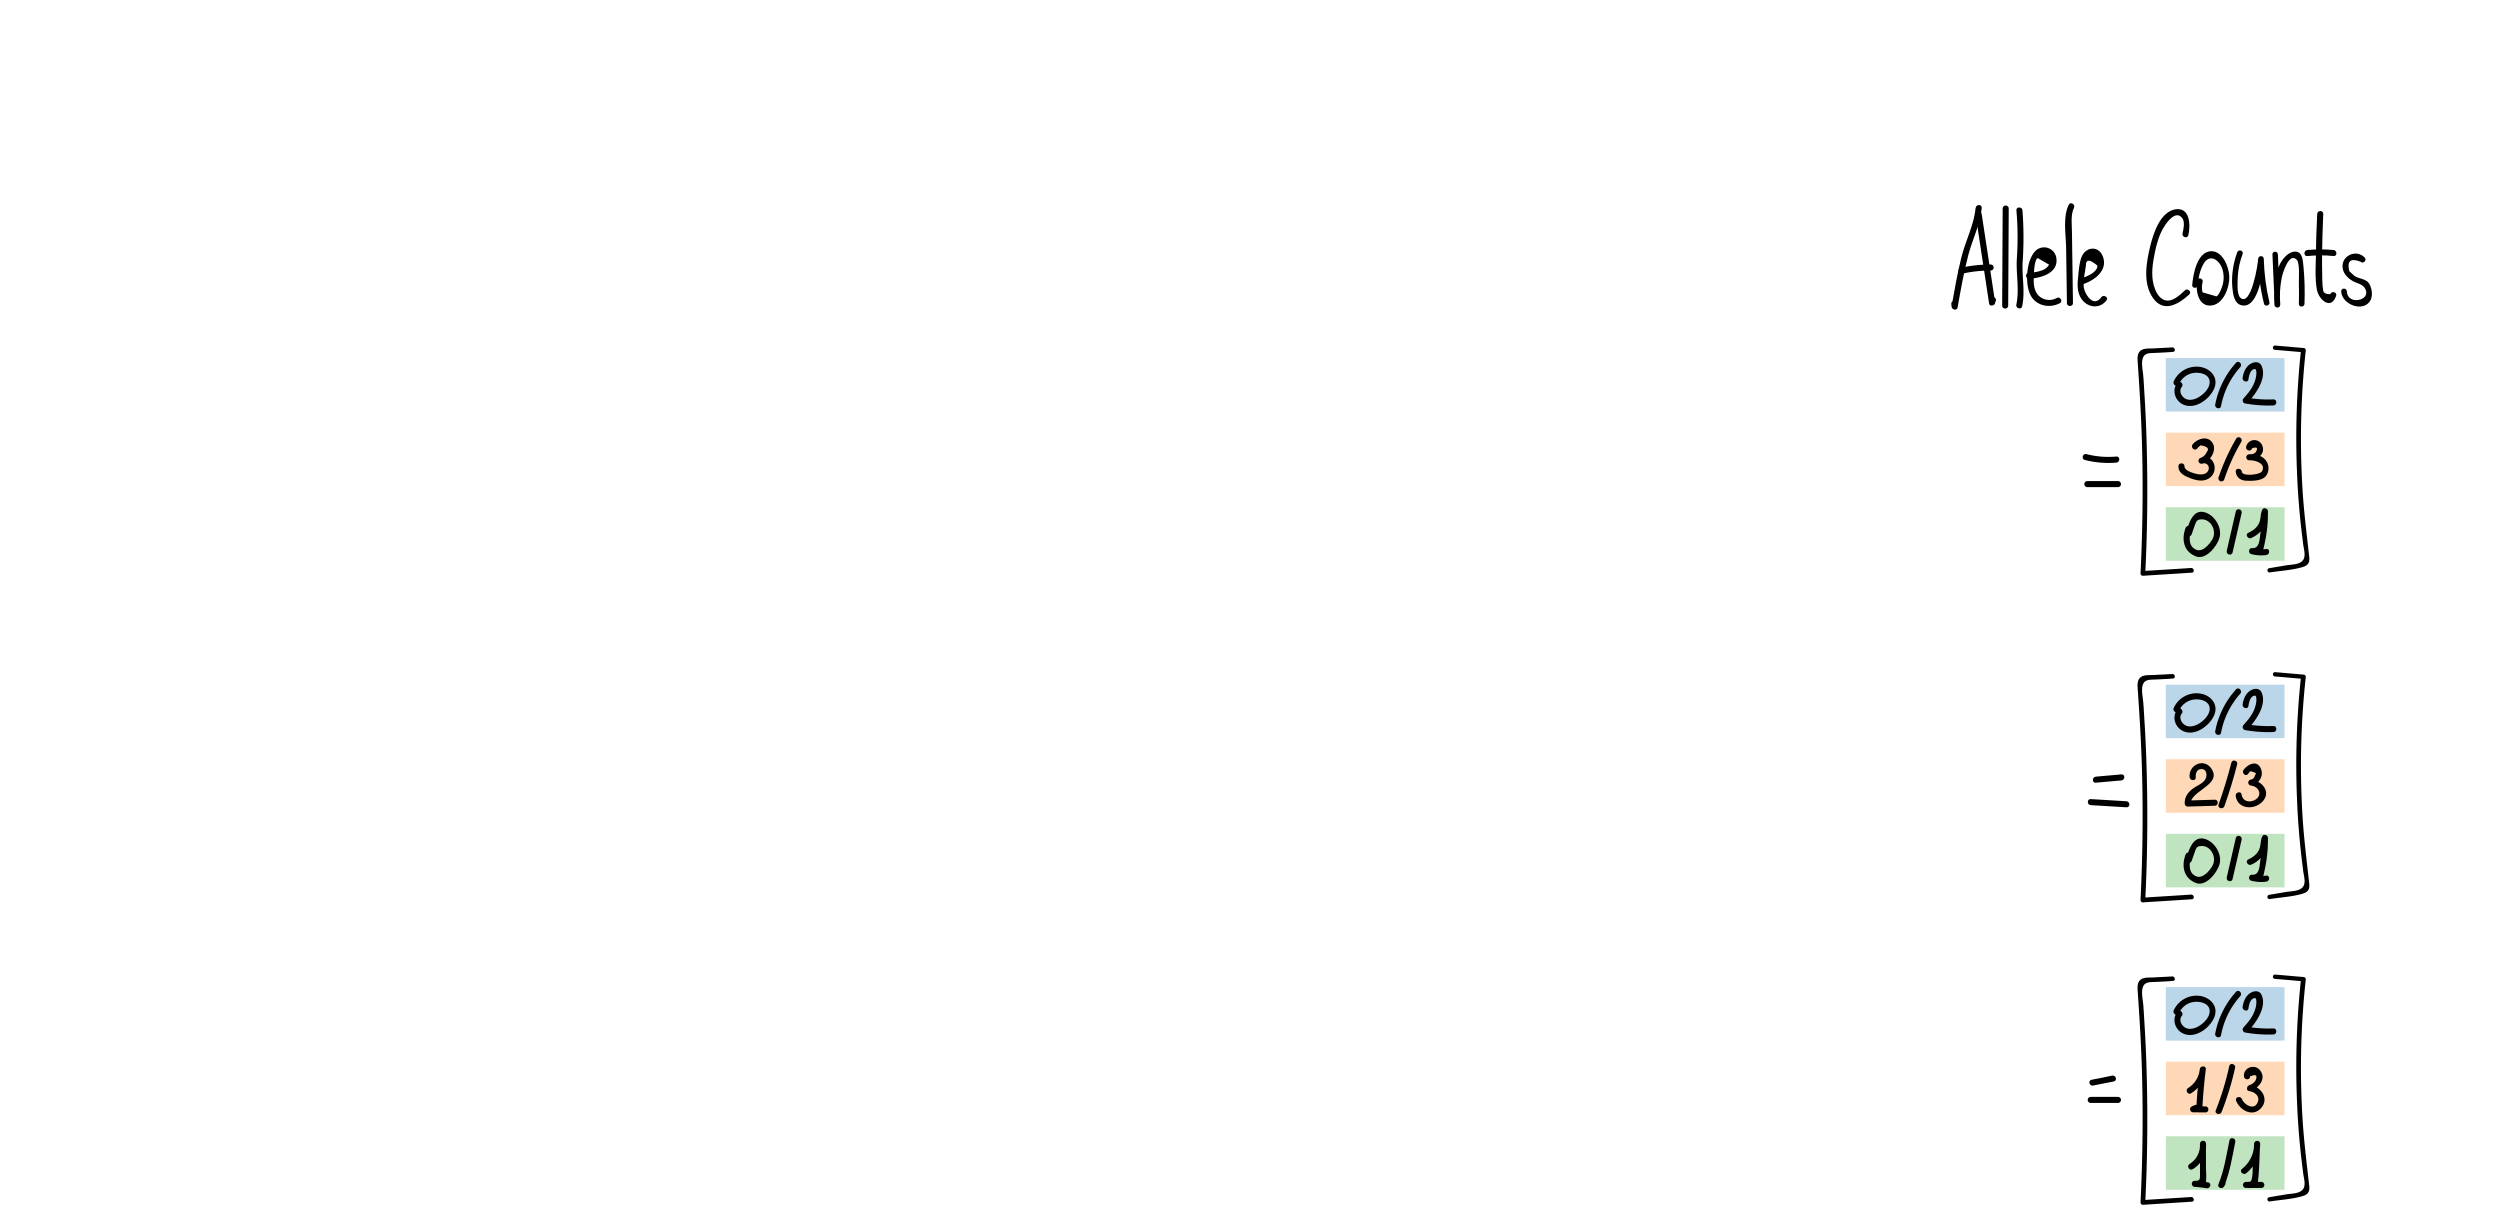 <?xml version="1.0" encoding="UTF-8" standalone="no"?>
<svg
   viewBox="0 0 1240 607.74"
   version="1.1"
   id="svg36235"
   sodipodi:docname="7.svg"
   width="1240"
   height="607.74"
   inkscape:version="1.3.2 (091e20e, 2023-11-25)"
   xmlns:inkscape="http://www.inkscape.org/namespaces/inkscape"
   xmlns:sodipodi="http://sodipodi.sourceforge.net/DTD/sodipodi-0.dtd"
   xmlns="http://www.w3.org/2000/svg"
   xmlns:svg="http://www.w3.org/2000/svg"
   xmlns:rdf="http://www.w3.org/1999/02/22-rdf-syntax-ns#"
   xmlns:cc="http://creativecommons.org/ns#"
   xmlns:dc="http://purl.org/dc/elements/1.1/">
  <sodipodi:namedview
     id="namedview36237"
     pagecolor="#ffffff"
     bordercolor="#000000"
     borderopacity="0.25"
     inkscape:showpageshadow="2"
     inkscape:pageopacity="0.0"
     inkscape:pagecheckerboard="0"
     inkscape:deskcolor="#d1d1d1"
     showgrid="false"
     inkscape:zoom="1.1589611"
     inkscape:cx="973.28551"
     inkscape:cy="150.13447"
     inkscape:window-width="1312"
     inkscape:window-height="449"
     inkscape:window-x="64"
     inkscape:window-y="140"
     inkscape:window-maximized="0"
     inkscape:current-layer="svg36235" />
  <defs
     id="defs35209">
    <style
       id="style35198">.cls-1,.cls-11,.cls-13,.cls-20,.cls-21,.cls-22,.cls-6,.cls-7,.cls-8,.cls-9{fill:none;}.cls-10,.cls-18,.cls-2{fill:#1f77b4;}.cls-2,.cls-3,.cls-4{opacity:0.3;}.cls-12,.cls-16,.cls-3{fill:#ff7f0e;}.cls-14,.cls-19,.cls-4{fill:#2ca02c;}.cls-5{clip-path:url(#clip-path);}.cls-11,.cls-6{stroke:#ff7f0e;}.cls-20,.cls-6,.cls-7,.cls-8{stroke-linejoin:round;}.cls-6,.cls-7,.cls-8{stroke-dasharray:3.7 1.6;}.cls-7,.cls-9{stroke:#1f77b4;}.cls-13,.cls-8{stroke:#2ca02c;}.cls-11,.cls-13,.cls-21,.cls-22,.cls-9{stroke-miterlimit:10;}.cls-10,.cls-12,.cls-14{opacity:0.5;}.cls-15{clip-path:url(#clip-path-13);}.cls-17{clip-path:url(#clip-path-14);}.cls-20,.cls-21,.cls-22{stroke:#000;}.cls-20,.cls-21{stroke-width:3px;}.cls-21{stroke-linecap:square;}.cls-22{stroke-width:4px;}</style>
    <clipPath
       id="clip-path"
       transform="translate(-8.19 -3.86)">
      <rect
         class="cls-1"
         x="1981.51"
         y="138"
         width="285.54"
         height="354.03"
         id="rect35200" />
    </clipPath>
    <clipPath
       id="clip-path-13"
       transform="translate(-8.19 -3.86)">
      <rect
         class="cls-1"
         x="1981.51"
         y="140"
         width="285.54"
         height="354.03"
         id="rect35203" />
    </clipPath>
    <clipPath
       id="clip-path-14"
       transform="translate(-8.19 -3.86)">
      <rect
         class="cls-1"
         x="1981.51"
         y="136"
         width="285.54"
         height="354.03"
         id="rect35206" />
    </clipPath>
  </defs>
  <title
     id="title35211">hmm</title>
  <g
     id="Layer_2"
     data-name="Layer 2">
    <rect
       class="cls-2"
       x="1074.25"
       y="177.59"
       width="58.87"
       height="26.54"
       id="rect35213" />
    <rect
       class="cls-3"
       x="1074.25"
       y="214.59"
       width="58.87"
       height="26.54"
       id="rect35215" />
    <rect
       class="cls-4"
       x="1074.25"
       y="251.59"
       width="58.87"
       height="26.54"
       id="rect35217" />
    <rect
       class="cls-2"
       x="1074.25"
       y="339.59"
       width="58.87"
       height="26.54"
       id="rect35219" />
    <rect
       class="cls-3"
       x="1074.25"
       y="376.59"
       width="58.87"
       height="26.54"
       id="rect35221" />
    <rect
       class="cls-4"
       x="1074.25"
       y="413.59"
       width="58.87"
       height="26.54"
       id="rect35223" />
    <rect
       class="cls-2"
       x="1074.25"
       y="489.59"
       width="58.87"
       height="26.54"
       id="rect35225" />
    <rect
       class="cls-3"
       x="1074.25"
       y="526.59"
       width="58.87"
       height="26.54"
       id="rect35227" />
    <rect
       class="cls-4"
       x="1074.25"
       y="563.59"
       width="58.87"
       height="26.54"
       id="rect35229" />
  </g>
  <path
     d="m 1077.38,172.31 c -2.85,0.19 -5.77,0.29 -8.63,0.47 -1.82,0.14 -4,-0.08 -5.71,0.46 -3.26,1.09 -2.88,4.35 -2.69,7.21 0.81,11.65 1.52,23.37 1.93,35.06 0.78,22.91 0.54,45.87 -0.57,68.83 a 1.19,1.19 0 0 0 1.37,1.24 c 8,-0.54 16,-1 24.08,-1.54 1.51,-0.08 1.11,-2.4 -0.4,-2.32 -8,0.54 -16,1 -24.08,1.53 0.43,0.44 0.94,0.88 1.37,1.24 q 1.53,-30.66 0.77,-61.32 c -0.22,-9.55 -0.61,-19.11 -1.23,-28.62 -0.14,-2.54 -0.28,-5.07 -0.49,-7.69 -0.16,-2.38 -0.82,-5.27 -0.58,-7.61 0.47,-4.76 3.86,-4 7.27,-4.24 2.61,-0.13 5.3,-0.25 7.92,-0.47 1.57,0 1.18,-2.32 -0.33,-2.23 z"
     id="path35402" />
  <path
     d="m 1128.3,173.52 c 4.7,0.38 9.31,0.82 14,1.19 l -1,-1.14 a 409.82,409.82 0 0 0 -2,60.37 q 0.54,14.61 2.23,29.1 l 0.83,6.8 c 0.32,2.58 1.5,5.94 -0.12,8.07 -1.62,2.13 -5.34,2.06 -8.12,2.47 l -8.57,1.44 a 1.07,1.07 0 1 0 0.44,2.09 c 5.32,-0.85 11.44,-1.14 16.53,-2.78 3.29,-1.09 3.09,-3.37 2.71,-6.24 -1.29,-11.51 -2.73,-23 -3.32,-34.57 a 405.23,405.23 0 0 1 1.76,-66.56 1.12,1.12 0 0 0 -1,-1.15 c -4.69,-0.38 -9.31,-0.82 -14,-1.2 a 1.07,1.07 0 1 0 -0.25,2.11 z"
     id="path35404" />
  <path
     d="m 1079.95,189.92 c -2.9,3.69 -1.1,9.1 3.22,10.85 5.81,2.36 12.67,-2.74 15,-7.9 2.38,-5.35 -1.45,-10 -6.83,-10.87 a 12.43,12.43 0 0 0 -13.15,7.09 c -0.77,1.75 1.81,3.28 2.59,1.52 a 9.3,9.3 0 0 1 6.2,-5.41 c 3,-0.83 8.66,-0.15 9,4 0.31,3.78 -4.22,7.68 -7.43,8.72 -2,0.65 -4.15,0.58 -5.69,-1 -1.26,-1.25 -2,-3.36 -0.74,-4.93 1.26,-1.57 -0.93,-3.63 -2.12,-2.12 z"
     id="path35406" />
  <path
     d="m 1109.05,179.96 a 43,43 0 0 0 -10.3,20.67 c -0.37,1.89 2.52,2.69 2.89,0.8 a 40.06,40.06 0 0 1 9.53,-19.35 c 1.28,-1.44 -0.83,-3.56 -2.12,-2.12 z"
     id="path35408" />
  <path
     d="m 1115.23,188.14 c 0.26,-1.71 0.77,-4.37 2.64,-5 1.27,-0.44 1.26,0.77 1.29,2.07 a 11.58,11.58 0 0 1 -0.64,3.5 c -1,3.42 -3.38,6.26 -5.72,8.88 a 1.52,1.52 0 0 0 0.67,2.51 65.53,65.53 0 0 0 14.12,1 c 1.93,-0.07 1.94,-3.07 0,-3 a 62,62 0 0 1 -13.33,-0.9 l 0.66,2.5 c 3.85,-4.31 9.48,-11.82 6.9,-18.07 -0.91,-2.21 -3.15,-2.37 -5.14,-1.38 -2.68,1.33 -3.92,4.31 -4.34,7.1 -0.28,1.89 2.61,2.7 2.89,0.8 z"
     id="path35410" />
  <path
     d="m 1089.81,222.53 a 5.87,5.87 0 0 1 1.7,-1.63 c 3.42,0.55 4.43,1.66 3,3.33 a 5,5 0 0 1 -3,2.87 l 0.8,2.89 c 2.37,-1 4.47,1.92 2.44,4.18 -1.27,1.41 -3.58,1.25 -5.18,0.9 -1.6,-0.35 -6.1,-1.56 -6.06,-3.79 0,-1.93 -3,-1.93 -3,0 -0.06,3.2 2.76,4.64 5.4,5.71 3.24,1.31 7.21,2.27 10.24,-0.08 4.81,-3.72 1.6,-12.33 -4.64,-9.81 a 1.5,1.5 0 0 0 0.8,2.89 c 3.67,-0.77 7.28,-6.34 5.28,-10 -2.28,-4.12 -7.54,-2.6 -10,0.38 -1.21,1.49 0.9,3.62 2.12,2.12 z"
     id="path35412" />
  <path
     d="m 1109.1,217.64 a 103.84,103.84 0 0 0 -8.73,19.24 1.52,1.52 0 0 0 1.45,1.9 v 0 a 1.51,1.51 0 0 0 1.45,-1.9 v -0.05 c -0.55,-1.85 -3.44,-1.06 -2.89,0.8 v 0 l 1.45,-1.9 v 0 l 1.44,1.9 a 99.76,99.76 0 0 1 8.43,-18.52 1.502,1.502 0 0 0 -2.59,-1.52 z"
     id="path35414" />
  <path
     d="m 1117.01,222.35 c 2.55,-0.85 3.12,-0.16 1.73,2.07 a 4,4 0 0 1 -3.06,0.9 v 3 c 2.65,-0.16 8.63,1.54 6.17,5.57 -0.93,1.51 -9.65,2.63 -9.92,0.07 -0.21,-1.9 -3.21,-1.92 -3,0 0.29,2.75 2.29,4.32 5,4.46 2.94,0.15 7.75,0.21 9.88,-2.22 a 6.32,6.32 0 0 0 0.29,-7.48 c -1.85,-2.79 -5.3,-3.59 -8.45,-3.4 a 1.5,1.5 0 0 0 0,3 c 4,0 8.42,-3.38 6.24,-7.74 a 4.17,4.17 0 0 0 -7.8,1 c -0.42,1.88 2.47,2.69 2.89,0.8 z"
     id="path35416" />
  <path
     d="m 1089.12,385.48 c -0.2,-1.71 0.45,-4 2.76,-4 2.84,-0.08 3,3.41 1.83,5.25 -1.17,1.84 -3.88,2.93 -5.72,4.21 -2.64,1.84 -4.51,4.3 -4.36,7.62 a 1.52,1.52 0 0 0 1.5,1.5 l 13.4,-0.41 c 1.93,-0.06 1.93,-3.06 0,-3 l -13.4,0.41 1.5,1.5 c -0.29,-6.39 16.14,-9.41 10,-17.6 -3.79,-5.09 -11.22,-1.4 -10.55,4.55 0.21,1.89 3.21,1.91 3,0 z"
     id="path35418" />
  <path
     d="m 1106.75,378.3 q -2.68,10.54 -6.35,20.77 c -0.65,1.82 2.25,2.6 2.9,0.79 q 3.66,-10.23 6.34,-20.76 c 0.47,-1.87 -2.42,-2.67 -2.89,-0.8 z"
     id="path35420" />
  <path
     d="m 1114.99,383.92 c 1,-1.22 0.94,-1.77 2.6,-0.92 1.39,0.16 1.65,0.73 0.78,1.72 a 2.39,2.39 0 0 1 -2.14,2 1.5,1.5 0 0 0 0.4,2.94 c 3.78,0.5 5.79,4.8 1.88,7.06 -2.74,1.57 -6.17,0.77 -6.69,-2.66 -0.3,-1.9 -3.19,-1.09 -2.9,0.8 1,6.57 9.08,7 13.13,2.88 4.73,-4.85 0,-10.36 -5.42,-11.08 l 0.4,2.95 c 3.46,-1 5.9,-4.77 4.37,-8.35 -1.92,-4.47 -6.33,-2.28 -8.53,0.52 -1.18,1.5 0.93,3.64 2.12,2.12 z"
     id="path35422" />
  <path
     d="m 1083.99,261.94 c -2,5.54 -1,11.58 5.12,14 4.9,2 10.39,-4.8 11.7,-9 1.56,-5 -2.14,-11.19 -7,-12.78 -6.28,-2 -8.13,5.73 -9.61,10 -0.63,1.83 2.27,2.62 2.89,0.8 0.45,-1.31 0.88,-2.64 1.36,-3.95 0.87,-2.38 1,-3.41 3.7,-3.41 4.55,0 7.43,5.75 5.27,9.73 -1.32,2.43 -4.71,6.5 -7.83,5.43 -4.44,-1.53 -3.84,-6.8 -2.65,-10.1 0.65,-1.82 -2.25,-2.6 -2.9,-0.8 z"
     id="path35424" />
  <path
     d="m 1108.96,253.66 -4.49,19.56 c -0.43,1.88 2.46,2.68 2.89,0.79 l 4.5,-19.56 c 0.43,-1.88 -2.46,-2.68 -2.9,-0.79 z"
     id="path35426" />
  <path
     d="m 1116.71,266.79 a 13,13 0 0 0 5.65,-4.58 c 1.67,-2.55 1.09,-5.29 2.33,-7.9 l -2.8,-0.76 a 54.24,54.24 0 0 1 -0.71,10.8 c -0.48,3 -0.31,7.83 -4.19,7.52 -1.7,-0.13 -2,2.54 -0.4,2.95 a 19.52,19.52 0 0 0 7.46,0.49 c 1.9,-0.23 1.92,-3.24 0,-3 a 17.66,17.66 0 0 1 -6.67,-0.38 l -0.39,2.94 c 5.06,0.4 5.25,-0.33 6.26,-5.27 a 67.73,67.73 0 0 0 1.64,-16 c 0,-1.38 -2.12,-2.18 -2.79,-0.75 -0.87,1.83 -0.7,3.53 -1.2,5.46 -0.75,2.89 -3.11,4.76 -5.7,5.94 -1.76,0.8 -0.23,3.38 1.51,2.59 z"
     id="path35428" />
  <path
     d="m 1087.6,579.92 a 13.77,13.77 0 0 0 6.6,-12.6 1.5,1.5 0 0 0 -3,0 v 15.1 c 0,2.39 0.1,3.33 -2.62,3.27 -1.94,0 -1.9,2.87 0,3 1.9,0.13 3.87,0.35 5.83,0.68 1.96,0.33 2.7,-2.59 0.79,-2.9 -2.2,-0.36 -4.39,-0.62 -6.62,-0.78 v 3 a 14.2,14.2 0 0 0 4.37,-0.21 1.5,1.5 0 0 0 1,-1.05 c 0.64,-2.79 0.2,-6.12 0.2,-9 v -11.11 h -3 a 10.75,10.75 0 0 1 -5.11,10 c -1.64,1 -0.14,3.61 1.51,2.59 z"
     id="path35430" />
  <path
     d="m 1105.81,565.6 c -1.5,7.34 -2.62,14.9 -5.49,21.86 -0.67,1.62 1.87,2.52 2.74,1.15 l 0.63,-1 c 1,-1.64 -1.56,-3.14 -2.59,-1.52 l -0.63,1 2.75,1.15 c 2.86,-7 4,-14.52 5.48,-21.85 0.39,-1.88 -2.5,-2.69 -2.89,-0.8 z"
     id="path35432" />
  <path
     d="m 1114.14,581.9 a 18.56,18.56 0 0 0 6.9,-14.58 c 0,-1.94 -2.89,-1.91 -3,0 l -0.67,11.38 c -0.09,1.57 0,3.33 -0.29,4.88 -0.41,2.57 -0.51,2.66 -3.06,2.64 v 3 h 7.6 a 1.5,1.5 0 0 0 0,-3 h -7.6 a 1.5,1.5 0 0 0 0,3 c 3.39,0 5.47,0.52 5.92,-3.2 0.74,-6.16 0.73,-12.51 1.1,-18.7 h -3 a 15.76,15.76 0 0 1 -6,12.46 c -1.5,1.22 0.63,3.33 2.12,2.12 z"
     id="path35434" />
  <path
     d="m 1077.38,334.31 c -2.85,0.19 -5.77,0.29 -8.63,0.47 -1.82,0.14 -4,-0.08 -5.71,0.46 -3.26,1.09 -2.88,4.35 -2.69,7.21 0.81,11.65 1.52,23.37 1.93,35.06 0.78,22.91 0.54,45.87 -0.57,68.83 a 1.19,1.19 0 0 0 1.37,1.24 c 8,-0.54 16,-1 24.08,-1.54 1.51,-0.08 1.11,-2.4 -0.4,-2.32 -8,0.54 -16,1 -24.08,1.53 0.43,0.44 0.94,0.88 1.37,1.24 q 1.53,-30.66 0.77,-61.32 c -0.22,-9.55 -0.61,-19.11 -1.23,-28.62 -0.14,-2.54 -0.28,-5.07 -0.49,-7.69 -0.16,-2.38 -0.82,-5.27 -0.58,-7.61 0.47,-4.76 3.86,-4 7.27,-4.24 2.61,-0.13 5.3,-0.25 7.92,-0.47 1.57,0 1.18,-2.32 -0.33,-2.23 z"
     id="path35436" />
  <path
     d="m 1128.3,335.52 c 4.7,0.38 9.31,0.82 14,1.19 l -1,-1.14 a 409.82,409.82 0 0 0 -2,60.37 q 0.54,14.61 2.23,29.1 l 0.83,6.8 c 0.32,2.58 1.5,5.94 -0.12,8.07 -1.62,2.13 -5.34,2.06 -8.12,2.47 l -8.57,1.44 a 1.07,1.07 0 1 0 0.44,2.09 c 5.32,-0.85 11.44,-1.14 16.53,-2.78 3.29,-1.09 3.09,-3.37 2.71,-6.24 -1.29,-11.51 -2.73,-23 -3.32,-34.57 a 405.23,405.23 0 0 1 1.76,-66.56 1.12,1.12 0 0 0 -1,-1.15 c -4.69,-0.38 -9.31,-0.82 -14,-1.2 a 1.07,1.07 0 1 0 -0.25,2.11 z"
     id="path35438" />
  <path
     d="m 1079.95,351.92 c -2.9,3.69 -1.1,9.1 3.22,10.85 5.81,2.36 12.67,-2.74 15,-7.9 2.38,-5.35 -1.45,-10 -6.83,-10.87 a 12.43,12.43 0 0 0 -13.15,7.09 c -0.77,1.75 1.81,3.28 2.59,1.52 a 9.3,9.3 0 0 1 6.2,-5.41 c 3,-0.83 8.66,-0.15 9,4 0.31,3.78 -4.22,7.68 -7.43,8.72 -2,0.65 -4.15,0.58 -5.69,-1 -1.26,-1.25 -2,-3.36 -0.74,-4.93 1.26,-1.57 -0.93,-3.63 -2.12,-2.12 z"
     id="path35440" />
  <path
     d="m 1109.05,341.96 a 43,43 0 0 0 -10.3,20.67 c -0.37,1.89 2.52,2.69 2.89,0.8 a 40.06,40.06 0 0 1 9.53,-19.35 c 1.28,-1.44 -0.83,-3.56 -2.12,-2.12 z"
     id="path35442" />
  <path
     d="m 1115.23,350.14 c 0.26,-1.71 0.77,-4.37 2.64,-5 1.27,-0.44 1.26,0.77 1.29,2.07 a 11.58,11.58 0 0 1 -0.64,3.5 c -1,3.42 -3.38,6.26 -5.72,8.88 a 1.52,1.52 0 0 0 0.67,2.51 65.53,65.53 0 0 0 14.12,1 c 1.93,-0.07 1.94,-3.07 0,-3 a 62,62 0 0 1 -13.33,-0.9 l 0.66,2.5 c 3.85,-4.31 9.48,-11.82 6.9,-18.07 -0.91,-2.21 -3.15,-2.37 -5.14,-1.38 -2.68,1.33 -3.92,4.31 -4.34,7.1 -0.28,1.89 2.61,2.7 2.89,0.8 z"
     id="path35444" />
  <path
     d="m 1077.38,484.31 c -2.85,0.19 -5.77,0.29 -8.63,0.47 -1.82,0.14 -4,-0.08 -5.71,0.46 -3.26,1.09 -2.88,4.35 -2.69,7.21 0.81,11.65 1.52,23.37 1.93,35.06 0.78,22.91 0.54,45.87 -0.57,68.83 a 1.19,1.19 0 0 0 1.37,1.24 c 8,-0.54 16,-1 24.08,-1.54 1.51,-0.08 1.11,-2.4 -0.4,-2.32 -8,0.54 -16,1 -24.08,1.53 0.43,0.44 0.94,0.88 1.37,1.24 q 1.53,-30.66 0.77,-61.32 c -0.22,-9.55 -0.61,-19.11 -1.23,-28.62 -0.14,-2.54 -0.28,-5.07 -0.49,-7.69 -0.16,-2.38 -0.82,-5.27 -0.58,-7.61 0.47,-4.76 3.86,-4 7.27,-4.24 2.61,-0.13 5.3,-0.25 7.92,-0.47 1.57,0 1.18,-2.32 -0.33,-2.23 z"
     id="path35446" />
  <path
     d="m 1128.3,485.52 c 4.7,0.38 9.31,0.82 14,1.19 l -1,-1.14 a 409.82,409.82 0 0 0 -2,60.37 q 0.54,14.61 2.23,29.1 l 0.83,6.8 c 0.32,2.58 1.5,5.94 -0.12,8.07 -1.62,2.13 -5.34,2.06 -8.12,2.47 l -8.57,1.44 a 1.07,1.07 0 1 0 0.44,2.09 c 5.32,-0.85 11.44,-1.14 16.53,-2.78 3.29,-1.09 3.09,-3.37 2.71,-6.24 -1.29,-11.51 -2.73,-23 -3.32,-34.57 a 405.23,405.23 0 0 1 1.76,-66.56 1.12,1.12 0 0 0 -1,-1.15 c -4.69,-0.38 -9.31,-0.82 -14,-1.2 a 1.07,1.07 0 1 0 -0.25,2.11 z"
     id="path35448" />
  <path
     d="m 1079.95,501.92 c -2.9,3.69 -1.1,9.1 3.22,10.85 5.81,2.36 12.67,-2.74 15,-7.9 2.38,-5.35 -1.45,-10 -6.83,-10.87 a 12.43,12.43 0 0 0 -13.15,7.09 c -0.77,1.75 1.81,3.28 2.59,1.52 a 9.3,9.3 0 0 1 6.2,-5.41 c 3,-0.83 8.66,-0.15 9,4 0.31,3.78 -4.22,7.68 -7.43,8.72 -2,0.65 -4.15,0.58 -5.69,-1 -1.26,-1.25 -2,-3.36 -0.74,-4.93 1.26,-1.57 -0.93,-3.63 -2.12,-2.12 z"
     id="path35450" />
  <path
     d="m 1109.05,491.96 a 43,43 0 0 0 -10.3,20.67 c -0.37,1.89 2.52,2.69 2.89,0.8 a 40.06,40.06 0 0 1 9.53,-19.35 c 1.28,-1.44 -0.83,-3.56 -2.12,-2.12 z"
     id="path35452" />
  <path
     d="m 1115.23,500.14 c 0.26,-1.71 0.77,-4.37 2.64,-5 1.27,-0.44 1.26,0.77 1.29,2.07 a 11.58,11.58 0 0 1 -0.64,3.5 c -1,3.42 -3.38,6.26 -5.72,8.88 a 1.52,1.52 0 0 0 0.67,2.51 65.53,65.53 0 0 0 14.12,1 c 1.93,-0.07 1.94,-3.07 0,-3 a 62,62 0 0 1 -13.33,-0.9 l 0.66,2.5 c 3.85,-4.31 9.48,-11.82 6.9,-18.07 -0.91,-2.21 -3.15,-2.37 -5.14,-1.38 -2.68,1.33 -3.92,4.31 -4.34,7.1 -0.28,1.89 2.61,2.7 2.89,0.8 z"
     id="path35454" />
  <path
     d="m 1086.81,542.26 a 15.57,15.57 0 0 0 7.27,-11.88 c 0.21,-1.93 -2.77,-1.89 -3,0 q -1.17,9.4 -1.68,18.87 l 1.5,-1.5 a 8.31,8.31 0 0 0 -3.92,1.15 1.52,1.52 0 0 0 0.76,2.8 l 6.16,0.07 c 1.93,0 1.93,-3 0,-3 l -6.16,-0.07 0.76,2.79 2.4,-0.74 a 1.55,1.55 0 0 0 1.5,-1.5 q 0.51,-9.47 1.68,-18.87 h -3 a 12.31,12.31 0 0 1 -5.79,9.29 c -1.61,1.05 -0.11,3.65 1.52,2.59 z"
     id="path35456" />
  <path
     d="m 1105.7,528.83 a 142.94,142.94 0 0 1 -6.67,21.9 c -0.71,1.79 2.19,2.57 2.89,0.8 a 144.1,144.1 0 0 0 6.68,-21.9 c 0.41,-1.88 -2.48,-2.68 -2.9,-0.8 z"
     id="path35458" />
  <path
     d="m 1116,533.91 q 4.47,-1.87 2.71,2.09 a 6,6 0 0 1 -3.14,2.29 c -1.2,0.47 -1.63,2.64 0,2.89 2.46,0.38 5.37,2.21 4.36,5.22 -1.62,4.81 -6.81,1.56 -7.93,-1.25 -0.71,-1.77 -3.61,-1 -2.89,0.8 1.9,4.76 8.17,8.33 12.37,3.67 4.2,-4.66 0,-10.54 -5.11,-11.33 v 2.85 c 4,-1.56 8,-6.15 4.53,-10.36 -2.73,-3.27 -8.25,-1.23 -7.9,3.09 0.15,1.91 3.16,1.93 3,0 z"
     id="path35460" />
  <path
     d="m 1083.99,423.94 c -2,5.54 -1,11.58 5.12,14 4.9,2 10.39,-4.8 11.7,-9 1.56,-5 -2.14,-11.19 -7,-12.78 -6.28,-2 -8.13,5.73 -9.61,10 -0.63,1.83 2.27,2.62 2.89,0.8 0.45,-1.31 0.88,-2.64 1.36,-3.95 0.87,-2.38 1,-3.41 3.7,-3.41 4.55,0 7.43,5.75 5.27,9.73 -1.32,2.43 -4.71,6.5 -7.83,5.43 -4.44,-1.53 -3.84,-6.8 -2.65,-10.1 0.65,-1.82 -2.25,-2.6 -2.9,-0.8 z"
     id="path35462" />
  <path
     d="m 1108.96,415.66 -4.49,19.56 c -0.43,1.88 2.46,2.68 2.89,0.79 l 4.5,-19.56 c 0.43,-1.88 -2.46,-2.68 -2.9,-0.79 z"
     id="path35464" />
  <path
     d="m 1116.71,428.79 a 13,13 0 0 0 5.65,-4.58 c 1.67,-2.55 1.09,-5.29 2.33,-7.9 l -2.8,-0.76 a 54.24,54.24 0 0 1 -0.71,10.8 c -0.48,3 -0.31,7.83 -4.19,7.52 -1.7,-0.13 -2,2.54 -0.4,2.95 a 19.52,19.52 0 0 0 7.46,0.49 c 1.9,-0.23 1.92,-3.24 0,-3 a 17.66,17.66 0 0 1 -6.67,-0.38 l -0.39,2.94 c 5.06,0.4 5.25,-0.33 6.26,-5.27 a 67.73,67.73 0 0 0 1.64,-16 c 0,-1.38 -2.12,-2.18 -2.79,-0.75 -0.87,1.83 -0.7,3.53 -1.2,5.46 -0.75,2.89 -3.11,4.76 -5.7,5.94 -1.76,0.8 -0.23,3.38 1.51,2.59 z"
     id="path35466" />
  <path
     d="m 979.89,103.14 c -0.7,8.22 -5,16.32 -7,24.32 -2,8 -3.43,16.12 -4.86,24.24 l 2.95,0.4 -0.13,-1.39 c -0.18,-1.9 -3.18,-1.92 -3,0 l 0.13,1.39 c 0.15,1.54 2.63,2.19 3,0.4 1.53,-8.72 3.06,-17.45 5.3,-26 2,-7.73 6,-15.36 6.66,-23.35 0.16,-1.93 -2.84,-1.92 -3,0 z"
     id="path35468" />
  <path
     d="m 979.99,107.05 6.6,43.43 c 0.27,1.72 2.9,1.22 3,-0.4 l 0.2,-0.57 c 1,-1.64 -1.56,-3.14 -2.59,-1.51 a 3.29,3.29 0 0 0 -0.61,2.08 l 2.95,-0.4 -6.61,-43.43 c -0.29,-1.9 -3.18,-1.09 -2.89,0.8 z"
     id="path35470" />
  <path
     d="m 973.36,135.71 a 65.6,65.6 0 0 1 14,-1.52 1.5,1.5 0 0 0 0,-3 69,69 0 0 0 -14.82,1.63 c -1.89,0.41 -1.09,3.3 0.79,2.89 z"
     id="path35472" />
  <path
     d="m 993.33,103.44 -0.26,48.11 a 1.5,1.5 0 0 0 3,0 l 0.26,-48.11 a 1.5,1.5 0 0 0 -3,0 z"
     id="path35474" />
  <path
     d="m 1000.14,104.35 a 153.19,153.19 0 0 1 0.23,23.66 c -0.52,7.78 1.34,15.38 -0.26,23.09 -0.39,1.89 2.5,2.69 2.89,0.8 1.54,-7.44 -0.18,-14.46 0.23,-21.92 a 176.82,176.82 0 0 0 -0.09,-25.63 c -0.16,-1.9 -3.17,-1.92 -3,0 z"
     id="path35476" />
  <path
     d="m 1006.35,138.24 c 5.65,-0.22 14.84,-2.7 13.58,-10.33 a 6.11,6.11 0 0 0 -10.85,-2.88 c -4,4.85 -4.65,15.06 -2.25,20.69 2.49,5.83 9.48,7.48 14.83,4.67 1.71,-0.9 0.19,-3.49 -1.52,-2.59 a 7.51,7.51 0 0 1 -9,-1.19 c -2.44,-2.47 -2.51,-6.18 -2.39,-9.5 0.05,-1.42 0.25,-8.42 2,-9.09 l 5.59,3.25 a 6.27,6.27 0 0 1 -3.86,2.93 17.26,17.26 0 0 1 -6.09,1 c -1.92,0.08 -1.93,3.08 0,3 z"
     id="path35478" />
  <path
     d="m 1026.07,101.58 c -3,6.26 -1.36,14.73 -1.27,21.47 l 0.39,27.27 c 0,1.93 3,1.94 3,0 l -0.33,-23.37 -0.17,-11.69 c 0,-3.88 -0.77,-8.55 1,-12.16 0.84,-1.73 -1.75,-3.26 -2.59,-1.52 z"
     id="path35480" />
  <path
     d="m 1033.15,140.95 c 5.69,-1.84 12.53,-6.83 9.85,-13.78 -2.11,-5.46 -8.41,-4.84 -10.48,0.21 -1.32,3.22 -1.48,7.38 -1.84,10.81 -0.36,3.43 -0.27,7 1.63,9.9 3,4.59 9.17,5.34 12.51,0.87 1.16,-1.55 -1.45,-3 -2.59,-1.51 -4.11,5.5 -8.43,-2 -8.72,-5.35 a 33.7,33.7 0 0 1 0.66,-7.42 l 0.46,-3.14 q 0,-4.53 5.64,0.17 c 0.32,3.34 -5.63,5.61 -7.92,6.35 -1.83,0.59 -1,3.49 0.8,2.89 z"
     id="path35482" />
  <path
     d="m 1034.08,228.14 a 46.76,46.76 0 0 0 15.63,1.31 c 1.91,-0.16 1.93,-3.17 0,-3 a 44.43,44.43 0 0 1 -14.84,-1.2 c -1.87,-0.47 -2.67,2.42 -0.79,2.89 z"
     id="path36088" />
  <path
     d="m 1035.32,241.62 h 15.19 a 1.5,1.5 0 0 0 0,-3 h -15.19 a 1.5,1.5 0 0 0 0,3 z"
     id="path36090" />
  <path
     d="m 1039.52,388.22 12.71,-1.13 c 1.91,-0.17 1.93,-3.17 0,-3 l -12.71,1.13 c -1.9,0.16 -1.92,3.17 0,3 z"
     id="path36092" />
  <path
     d="m 1037.01,399.35 17.71,1.07 c 1.93,0.11 1.92,-2.89 0,-3 l -17.71,-1.07 c -1.92,-0.12 -1.92,2.88 0,3 z"
     id="path36094" />
  <path
     d="m 1038.22,538.41 10.22,-2 c 1.89,-0.38 1.09,-3.28 -0.79,-2.9 l -10.23,2.06 c -1.89,0.37 -1.09,3.27 0.8,2.89 z"
     id="path36096" />
  <path
     d="m 1037.01,547.06 h 13.5 a 1.5,1.5 0 0 0 0,-3 h -13.5 a 1.5,1.5 0 0 0 0,3 z"
     id="path36098" />
  <g
     id="g1699"
     transform="translate(424.036,60.598)">
		<g
   id="g1686">
			<g
   id="g1685">
				<path
   d="m 661.4,56 c 1.1,-4.8 0.9,-13.8 -6.3,-12.8 -7.6,1.1 -11.1,12 -12.6,18.2 -2,8.1 -3.8,18.6 1.4,25.9 5.3,7.4 12.6,3 17.9,-1.8 1.4,-1.3 -0.7,-3.4 -2.1,-2.1 -2.5,2.3 -6.8,6.7 -10.9,4.5 -2.5,-1.3 -3.9,-4.5 -4.6,-7.1 -1.4,-5.2 -0.5,-11.1 0.6,-16.3 0.9,-4.4 2.2,-8.9 4.6,-12.7 1.2,-1.9 5.6,-8.4 8.9,-4.3 1.5,1.8 0.7,5.6 0.2,7.7 -0.4,1.9 2.5,2.7 2.9,0.8 z"
   id="path1684" />

			</g>

		</g>

		<g
   id="g1688">
			<g
   id="g1687">
				<path
   d="m 665.8,78.5 c -1,4.9 0.5,13.4 7.3,12.4 5.9,-0.9 8.8,-9.3 8.6,-14.4 -0.2,-4.6 -3.2,-12.5 -8.9,-12.5 -7.1,0.1 -9.1,11.6 -9.5,16.8 -0.1,1.8 2.7,1.8 2.8,0 0.2,-3.6 1,-7.3 2.8,-10.5 3.3,-5.7 8.3,-1.5 9.5,3 0.8,3 0.6,6.1 -0.5,8.9 -0.4,1.1 -1.4,3.7 -2.6,4.2 -2.3,-0.7 -4.6,-1.3 -6.9,-2 -0.4,-1.8 -0.4,-3.5 0.1,-5.3 0.3,-1.6 -2.4,-2.4 -2.7,-0.6 z"
   id="path1686" />

			</g>

		</g>

		<g
   id="g1690">
			<g
   id="g1689">
				<path
   d="m 685.6,64.6 c -2,5.5 -2.9,11.4 -2.4,17.3 0.3,3.1 0.8,8 4.5,8.9 8.7,2.1 10.9,-17.8 11.1,-23 -0.9,0 -1.9,0 -2.8,0 0.1,7.5 1.1,14.9 2.9,22.2 0.4,1.7 3.1,1 2.7,-0.7 -1.7,-7.1 -2.6,-14.2 -2.8,-21.5 0,-1.8 -2.7,-1.8 -2.8,0 0,2.1 -3.4,24 -8.8,19.3 -1.9,-1.7 -1.4,-7.9 -1.3,-10.4 0.2,-3.9 1,-7.6 2.4,-11.3 0.6,-1.8 -2.1,-2.5 -2.7,-0.8 z"
   id="path1688" />

			</g>

		</g>

		<g
   id="g1692">
			<g
   id="g1691">
				<path
   d="m 703.1,65.6 c 0.4,8.3 0.7,16.7 1.1,25 0.9,0 1.9,0 2.8,0 -0.4,-4.5 -0.2,-9 0.7,-13.4 0.5,-2.5 3.7,-13 7.5,-8.9 1.5,1.5 1,9.2 1,11.2 0.1,3.5 0.1,7.1 0,10.6 -0.1,1.8 2.7,1.8 2.8,0 0.2,-6.1 0.1,-12.2 -0.5,-18.3 -0.3,-2.7 -0.3,-7.5 -4,-7.6 -3.6,-0.1 -6.8,4 -8,6.9 -2.5,6.1 -2.9,13 -2.4,19.5 0.1,1.8 2.9,1.8 2.8,0 -0.4,-8.3 -0.7,-16.7 -1.1,-25 0,-1.8 -2.8,-1.8 -2.7,0 z"
   id="path1690" />

			</g>

		</g>

		<g
   id="g1694">
			<g
   id="g1693">
				<path
   d="m 725.3,45.5 c -0.3,6.5 -0.6,13 -0.6,19.4 -0.1,5.9 -0.6,12.2 0.4,18 0.9,5.2 7.1,10.6 9.6,3.2 0.6,-1.8 -2.3,-2.6 -2.9,-0.8 -2.4,0.1 -3.7,-0.7 -3.6,-2.6 -0.2,-0.9 -0.3,-1.8 -0.3,-2.7 -0.1,-1.1 -0.1,-2.3 -0.1,-3.4 -0.1,-3.6 -0.1,-7.1 -0.1,-10.7 0.1,-6.8 0.3,-13.6 0.6,-20.4 0.1,-1.9 -2.9,-1.9 -3,0 z"
   id="path1692" />

			</g>

		</g>

		<g
   id="g1696">
			<g
   id="g1695">
				<path
   d="m 720.4,66.4 c 4.4,-0.4 8.7,-0.5 13,0 1.9,0.2 1.9,-2.8 0,-3 -4.4,-0.4 -8.7,-0.4 -13,0 -1.9,0.2 -1.9,3.2 0,3 z"
   id="path1694" />

			</g>

		</g>

		<g
   id="g1698">
			<g
   id="g1697">
				<path
   d="m 748.9,67.2 c -4.1,-4.4 -11.7,-1.1 -11,5 0.3,3 2.7,5.3 5.2,6.7 2.2,1.2 4.9,1.4 6.1,3.9 2.9,5.8 -9,8.2 -9.2,1.1 -0.1,-1.8 -2.8,-1.8 -2.8,0 0.2,6.1 9.7,10.3 13.9,5.4 2,-2.3 1.5,-6.5 0.1,-9 -0.6,-1 -1.2,-1.5 -2.3,-2 -1.7,-0.9 -3.5,-0.9 -5.2,-2.1 -0.8,-0.8 -1.6,-1.5 -2.5,-2.3 -1.2,-5.1 0.6,-6.6 5.6,-4.7 1.3,1.3 3.3,-0.7 2.1,-2 z"
   id="path1696" />

			</g>

		</g>

	</g>
</svg>

